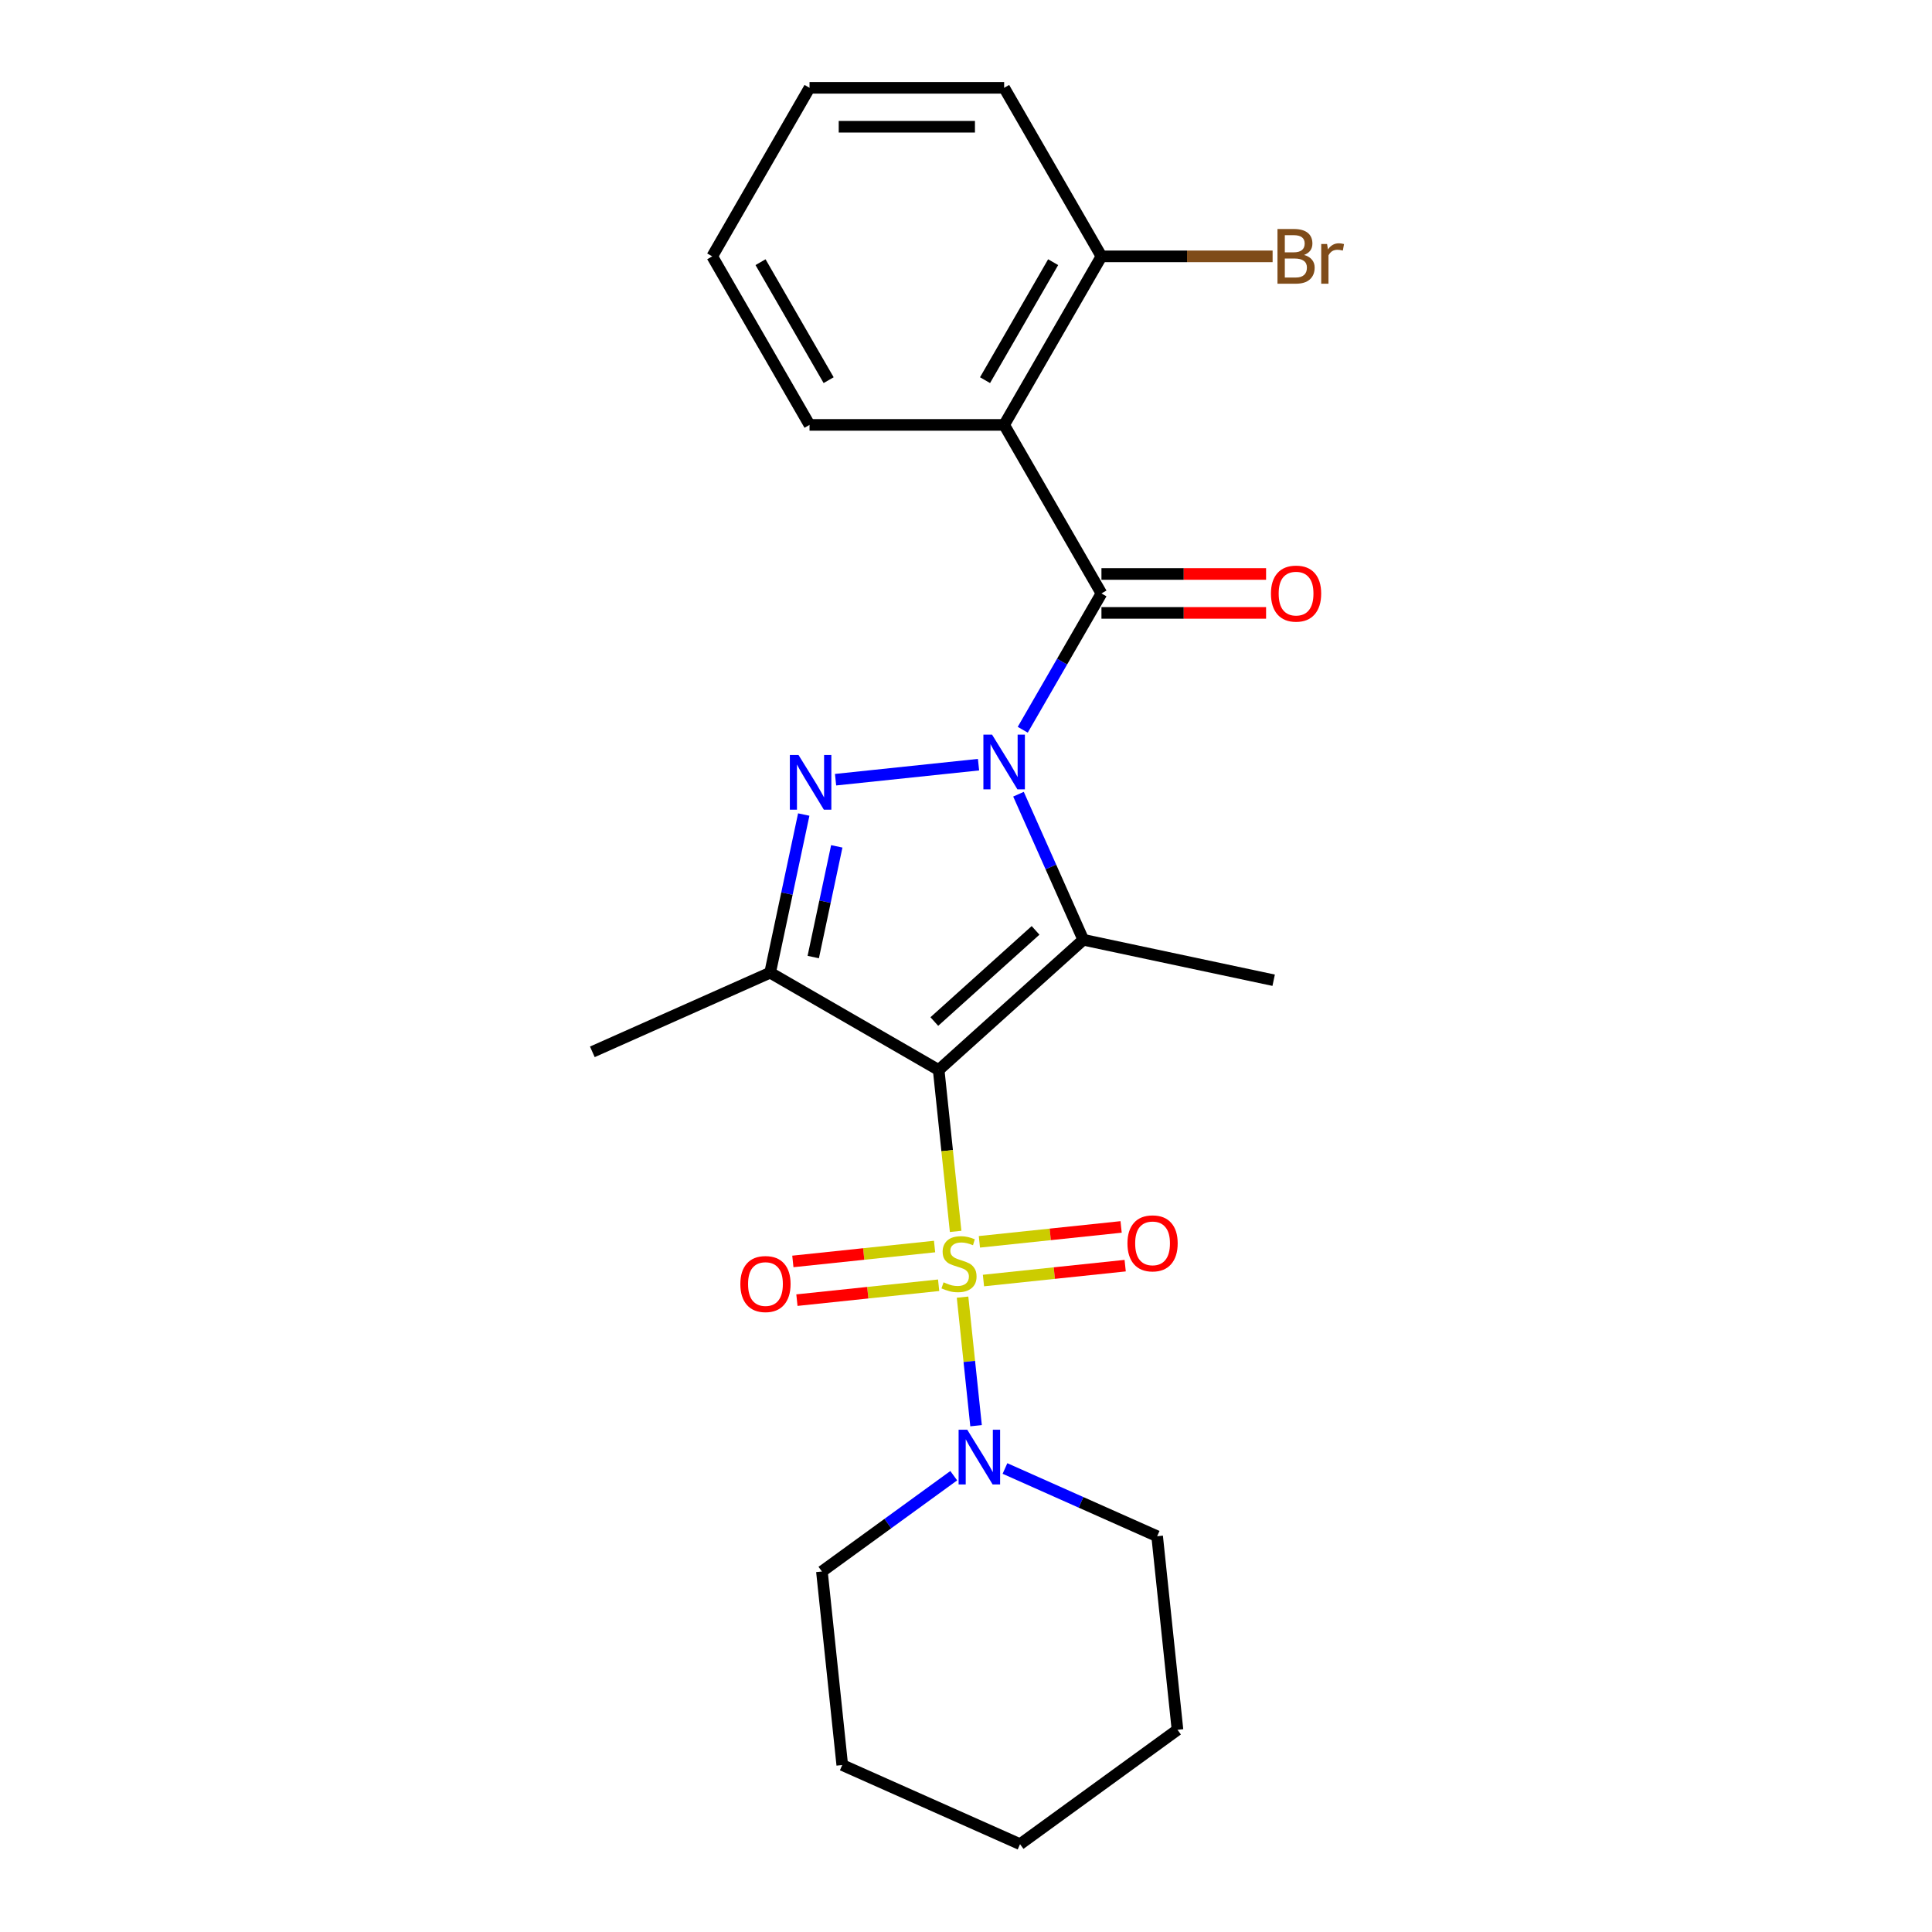 <?xml version='1.0' encoding='iso-8859-1'?>
<svg version='1.1' baseProfile='full'
              xmlns='http://www.w3.org/2000/svg'
                      xmlns:rdkit='http://www.rdkit.org/xml'
                      xmlns:xlink='http://www.w3.org/1999/xlink'
                  xml:space='preserve'
width='1000px' height='1000px' viewBox='0 0 1000 1000'>
<!-- END OF HEADER -->
<rect style='opacity:1.0;fill:#FFFFFF;stroke:none' width='1000' height='1000' x='0' y='0'> </rect>
<path class='bond-0' d='M 485.856,553.826 L 490.246,595.596' style='fill:none;fill-rule:evenodd;stroke:#000000;stroke-width:6px;stroke-linecap:butt;stroke-linejoin:miter;stroke-opacity:1' />
<path class='bond-0' d='M 490.246,595.596 L 494.636,637.367' style='fill:none;fill-rule:evenodd;stroke:#CCCC00;stroke-width:6px;stroke-linecap:butt;stroke-linejoin:miter;stroke-opacity:1' />
<path class='bond-2' d='M 485.856,553.826 L 560.714,486.423' style='fill:none;fill-rule:evenodd;stroke:#000000;stroke-width:6px;stroke-linecap:butt;stroke-linejoin:miter;stroke-opacity:1' />
<path class='bond-2' d='M 483.604,528.743 L 536.005,481.562' style='fill:none;fill-rule:evenodd;stroke:#000000;stroke-width:6px;stroke-linecap:butt;stroke-linejoin:miter;stroke-opacity:1' />
<path class='bond-4' d='M 485.856,553.826 L 398.619,503.46' style='fill:none;fill-rule:evenodd;stroke:#000000;stroke-width:6px;stroke-linecap:butt;stroke-linejoin:miter;stroke-opacity:1' />
<path class='bond-7' d='M 498.213,671.404 L 501.71,704.674' style='fill:none;fill-rule:evenodd;stroke:#CCCC00;stroke-width:6px;stroke-linecap:butt;stroke-linejoin:miter;stroke-opacity:1' />
<path class='bond-7' d='M 501.71,704.674 L 505.207,737.945' style='fill:none;fill-rule:evenodd;stroke:#0000FF;stroke-width:6px;stroke-linecap:butt;stroke-linejoin:miter;stroke-opacity:1' />
<path class='bond-8' d='M 483.734,645.207 L 447.056,649.062' style='fill:none;fill-rule:evenodd;stroke:#CCCC00;stroke-width:6px;stroke-linecap:butt;stroke-linejoin:miter;stroke-opacity:1' />
<path class='bond-8' d='M 447.056,649.062 L 410.379,652.916' style='fill:none;fill-rule:evenodd;stroke:#FF0000;stroke-width:6px;stroke-linecap:butt;stroke-linejoin:miter;stroke-opacity:1' />
<path class='bond-8' d='M 485.839,665.243 L 449.162,669.098' style='fill:none;fill-rule:evenodd;stroke:#CCCC00;stroke-width:6px;stroke-linecap:butt;stroke-linejoin:miter;stroke-opacity:1' />
<path class='bond-8' d='M 449.162,669.098 L 412.485,672.952' style='fill:none;fill-rule:evenodd;stroke:#FF0000;stroke-width:6px;stroke-linecap:butt;stroke-linejoin:miter;stroke-opacity:1' />
<path class='bond-9' d='M 509.036,662.804 L 545.714,658.95' style='fill:none;fill-rule:evenodd;stroke:#CCCC00;stroke-width:6px;stroke-linecap:butt;stroke-linejoin:miter;stroke-opacity:1' />
<path class='bond-9' d='M 545.714,658.95 L 582.391,655.095' style='fill:none;fill-rule:evenodd;stroke:#FF0000;stroke-width:6px;stroke-linecap:butt;stroke-linejoin:miter;stroke-opacity:1' />
<path class='bond-9' d='M 506.93,642.768 L 543.608,638.914' style='fill:none;fill-rule:evenodd;stroke:#CCCC00;stroke-width:6px;stroke-linecap:butt;stroke-linejoin:miter;stroke-opacity:1' />
<path class='bond-9' d='M 543.608,638.914 L 580.285,635.059' style='fill:none;fill-rule:evenodd;stroke:#FF0000;stroke-width:6px;stroke-linecap:butt;stroke-linejoin:miter;stroke-opacity:1' />
<path class='bond-1' d='M 527.168,411.078 L 543.941,448.75' style='fill:none;fill-rule:evenodd;stroke:#0000FF;stroke-width:6px;stroke-linecap:butt;stroke-linejoin:miter;stroke-opacity:1' />
<path class='bond-1' d='M 543.941,448.75 L 560.714,486.423' style='fill:none;fill-rule:evenodd;stroke:#000000;stroke-width:6px;stroke-linecap:butt;stroke-linejoin:miter;stroke-opacity:1' />
<path class='bond-5' d='M 529.372,377.721 L 549.74,342.442' style='fill:none;fill-rule:evenodd;stroke:#0000FF;stroke-width:6px;stroke-linecap:butt;stroke-linejoin:miter;stroke-opacity:1' />
<path class='bond-5' d='M 549.74,342.442 L 570.108,307.163' style='fill:none;fill-rule:evenodd;stroke:#000000;stroke-width:6px;stroke-linecap:butt;stroke-linejoin:miter;stroke-opacity:1' />
<path class='bond-24' d='M 506.484,395.793 L 432.488,403.571' style='fill:none;fill-rule:evenodd;stroke:#0000FF;stroke-width:6px;stroke-linecap:butt;stroke-linejoin:miter;stroke-opacity:1' />
<path class='bond-12' d='M 560.714,486.423 L 659.244,507.366' style='fill:none;fill-rule:evenodd;stroke:#000000;stroke-width:6px;stroke-linecap:butt;stroke-linejoin:miter;stroke-opacity:1' />
<path class='bond-3' d='M 416.017,421.607 L 407.318,462.534' style='fill:none;fill-rule:evenodd;stroke:#0000FF;stroke-width:6px;stroke-linecap:butt;stroke-linejoin:miter;stroke-opacity:1' />
<path class='bond-3' d='M 407.318,462.534 L 398.619,503.46' style='fill:none;fill-rule:evenodd;stroke:#000000;stroke-width:6px;stroke-linecap:butt;stroke-linejoin:miter;stroke-opacity:1' />
<path class='bond-3' d='M 433.114,438.074 L 427.024,466.722' style='fill:none;fill-rule:evenodd;stroke:#0000FF;stroke-width:6px;stroke-linecap:butt;stroke-linejoin:miter;stroke-opacity:1' />
<path class='bond-3' d='M 427.024,466.722 L 420.935,495.37' style='fill:none;fill-rule:evenodd;stroke:#000000;stroke-width:6px;stroke-linecap:butt;stroke-linejoin:miter;stroke-opacity:1' />
<path class='bond-13' d='M 398.619,503.46 L 306.596,544.431' style='fill:none;fill-rule:evenodd;stroke:#000000;stroke-width:6px;stroke-linecap:butt;stroke-linejoin:miter;stroke-opacity:1' />
<path class='bond-6' d='M 570.108,307.163 L 519.743,219.927' style='fill:none;fill-rule:evenodd;stroke:#000000;stroke-width:6px;stroke-linecap:butt;stroke-linejoin:miter;stroke-opacity:1' />
<path class='bond-10' d='M 570.108,317.237 L 612.715,317.237' style='fill:none;fill-rule:evenodd;stroke:#000000;stroke-width:6px;stroke-linecap:butt;stroke-linejoin:miter;stroke-opacity:1' />
<path class='bond-10' d='M 612.715,317.237 L 655.322,317.237' style='fill:none;fill-rule:evenodd;stroke:#FF0000;stroke-width:6px;stroke-linecap:butt;stroke-linejoin:miter;stroke-opacity:1' />
<path class='bond-10' d='M 570.108,297.09 L 612.715,297.09' style='fill:none;fill-rule:evenodd;stroke:#000000;stroke-width:6px;stroke-linecap:butt;stroke-linejoin:miter;stroke-opacity:1' />
<path class='bond-10' d='M 612.715,297.09 L 655.322,297.09' style='fill:none;fill-rule:evenodd;stroke:#FF0000;stroke-width:6px;stroke-linecap:butt;stroke-linejoin:miter;stroke-opacity:1' />
<path class='bond-11' d='M 519.743,219.927 L 570.108,132.691' style='fill:none;fill-rule:evenodd;stroke:#000000;stroke-width:6px;stroke-linecap:butt;stroke-linejoin:miter;stroke-opacity:1' />
<path class='bond-11' d='M 509.85,196.769 L 545.106,135.703' style='fill:none;fill-rule:evenodd;stroke:#000000;stroke-width:6px;stroke-linecap:butt;stroke-linejoin:miter;stroke-opacity:1' />
<path class='bond-15' d='M 519.743,219.927 L 419.011,219.927' style='fill:none;fill-rule:evenodd;stroke:#000000;stroke-width:6px;stroke-linecap:butt;stroke-linejoin:miter;stroke-opacity:1' />
<path class='bond-16' d='M 493.656,763.818 L 459.538,788.606' style='fill:none;fill-rule:evenodd;stroke:#0000FF;stroke-width:6px;stroke-linecap:butt;stroke-linejoin:miter;stroke-opacity:1' />
<path class='bond-16' d='M 459.538,788.606 L 425.42,813.394' style='fill:none;fill-rule:evenodd;stroke:#000000;stroke-width:6px;stroke-linecap:butt;stroke-linejoin:miter;stroke-opacity:1' />
<path class='bond-17' d='M 520.172,760.088 L 559.555,777.623' style='fill:none;fill-rule:evenodd;stroke:#0000FF;stroke-width:6px;stroke-linecap:butt;stroke-linejoin:miter;stroke-opacity:1' />
<path class='bond-17' d='M 559.555,777.623 L 598.937,795.157' style='fill:none;fill-rule:evenodd;stroke:#000000;stroke-width:6px;stroke-linecap:butt;stroke-linejoin:miter;stroke-opacity:1' />
<path class='bond-14' d='M 570.108,132.691 L 614.405,132.691' style='fill:none;fill-rule:evenodd;stroke:#000000;stroke-width:6px;stroke-linecap:butt;stroke-linejoin:miter;stroke-opacity:1' />
<path class='bond-14' d='M 614.405,132.691 L 658.702,132.691' style='fill:none;fill-rule:evenodd;stroke:#7F4C19;stroke-width:6px;stroke-linecap:butt;stroke-linejoin:miter;stroke-opacity:1' />
<path class='bond-18' d='M 570.108,132.691 L 519.743,45.455' style='fill:none;fill-rule:evenodd;stroke:#000000;stroke-width:6px;stroke-linecap:butt;stroke-linejoin:miter;stroke-opacity:1' />
<path class='bond-19' d='M 419.011,219.927 L 368.645,132.691' style='fill:none;fill-rule:evenodd;stroke:#000000;stroke-width:6px;stroke-linecap:butt;stroke-linejoin:miter;stroke-opacity:1' />
<path class='bond-19' d='M 428.903,196.769 L 393.647,135.703' style='fill:none;fill-rule:evenodd;stroke:#000000;stroke-width:6px;stroke-linecap:butt;stroke-linejoin:miter;stroke-opacity:1' />
<path class='bond-21' d='M 425.42,813.394 L 435.95,913.574' style='fill:none;fill-rule:evenodd;stroke:#000000;stroke-width:6px;stroke-linecap:butt;stroke-linejoin:miter;stroke-opacity:1' />
<path class='bond-20' d='M 598.937,795.157 L 609.467,895.337' style='fill:none;fill-rule:evenodd;stroke:#000000;stroke-width:6px;stroke-linecap:butt;stroke-linejoin:miter;stroke-opacity:1' />
<path class='bond-26' d='M 519.743,45.455 L 419.011,45.455' style='fill:none;fill-rule:evenodd;stroke:#000000;stroke-width:6px;stroke-linecap:butt;stroke-linejoin:miter;stroke-opacity:1' />
<path class='bond-26' d='M 504.633,65.601 L 434.12,65.601' style='fill:none;fill-rule:evenodd;stroke:#000000;stroke-width:6px;stroke-linecap:butt;stroke-linejoin:miter;stroke-opacity:1' />
<path class='bond-22' d='M 368.645,132.691 L 419.011,45.455' style='fill:none;fill-rule:evenodd;stroke:#000000;stroke-width:6px;stroke-linecap:butt;stroke-linejoin:miter;stroke-opacity:1' />
<path class='bond-23' d='M 609.467,895.337 L 527.973,954.545' style='fill:none;fill-rule:evenodd;stroke:#000000;stroke-width:6px;stroke-linecap:butt;stroke-linejoin:miter;stroke-opacity:1' />
<path class='bond-25' d='M 435.95,913.574 L 527.973,954.545' style='fill:none;fill-rule:evenodd;stroke:#000000;stroke-width:6px;stroke-linecap:butt;stroke-linejoin:miter;stroke-opacity:1' />
<path  class='atom-1' d='M 488.385 663.726
Q 488.705 663.846, 490.025 664.406
Q 491.345 664.966, 492.785 665.326
Q 494.265 665.646, 495.705 665.646
Q 498.385 665.646, 499.945 664.366
Q 501.505 663.046, 501.505 660.766
Q 501.505 659.206, 500.705 658.246
Q 499.945 657.286, 498.745 656.766
Q 497.545 656.246, 495.545 655.646
Q 493.025 654.886, 491.505 654.166
Q 490.025 653.446, 488.945 651.926
Q 487.905 650.406, 487.905 647.846
Q 487.905 644.286, 490.305 642.086
Q 492.745 639.886, 497.545 639.886
Q 500.825 639.886, 504.545 641.446
L 503.625 644.526
Q 500.225 643.126, 497.665 643.126
Q 494.905 643.126, 493.385 644.286
Q 491.865 645.406, 491.905 647.366
Q 491.905 648.886, 492.665 649.806
Q 493.465 650.726, 494.585 651.246
Q 495.745 651.766, 497.665 652.366
Q 500.225 653.166, 501.745 653.966
Q 503.265 654.766, 504.345 656.406
Q 505.465 658.006, 505.465 660.766
Q 505.465 664.686, 502.825 666.806
Q 500.225 668.886, 495.865 668.886
Q 493.345 668.886, 491.425 668.326
Q 489.545 667.806, 487.305 666.886
L 488.385 663.726
' fill='#CCCC00'/>
<path  class='atom-2' d='M 513.483 380.24
L 522.763 395.24
Q 523.683 396.72, 525.163 399.4
Q 526.643 402.08, 526.723 402.24
L 526.723 380.24
L 530.483 380.24
L 530.483 408.56
L 526.603 408.56
L 516.643 392.16
Q 515.483 390.24, 514.243 388.04
Q 513.043 385.84, 512.683 385.16
L 512.683 408.56
L 509.003 408.56
L 509.003 380.24
L 513.483 380.24
' fill='#0000FF'/>
<path  class='atom-4' d='M 413.303 390.769
L 422.583 405.769
Q 423.503 407.249, 424.983 409.929
Q 426.463 412.609, 426.543 412.769
L 426.543 390.769
L 430.303 390.769
L 430.303 419.089
L 426.423 419.089
L 416.463 402.689
Q 415.303 400.769, 414.063 398.569
Q 412.863 396.369, 412.503 395.689
L 412.503 419.089
L 408.823 419.089
L 408.823 390.769
L 413.303 390.769
' fill='#0000FF'/>
<path  class='atom-8' d='M 500.654 740.025
L 509.934 755.025
Q 510.854 756.505, 512.334 759.185
Q 513.814 761.865, 513.894 762.025
L 513.894 740.025
L 517.654 740.025
L 517.654 768.345
L 513.774 768.345
L 503.814 751.945
Q 502.654 750.025, 501.414 747.825
Q 500.214 745.625, 499.854 744.945
L 499.854 768.345
L 496.174 768.345
L 496.174 740.025
L 500.654 740.025
' fill='#0000FF'/>
<path  class='atom-9' d='M 383.205 664.615
Q 383.205 657.815, 386.565 654.015
Q 389.925 650.215, 396.205 650.215
Q 402.485 650.215, 405.845 654.015
Q 409.205 657.815, 409.205 664.615
Q 409.205 671.495, 405.805 675.415
Q 402.405 679.295, 396.205 679.295
Q 389.965 679.295, 386.565 675.415
Q 383.205 671.535, 383.205 664.615
M 396.205 676.095
Q 400.525 676.095, 402.845 673.215
Q 405.205 670.295, 405.205 664.615
Q 405.205 659.055, 402.845 656.255
Q 400.525 653.415, 396.205 653.415
Q 391.885 653.415, 389.525 656.215
Q 387.205 659.015, 387.205 664.615
Q 387.205 670.335, 389.525 673.215
Q 391.885 676.095, 396.205 676.095
' fill='#FF0000'/>
<path  class='atom-10' d='M 583.565 643.556
Q 583.565 636.756, 586.925 632.956
Q 590.285 629.156, 596.565 629.156
Q 602.845 629.156, 606.205 632.956
Q 609.565 636.756, 609.565 643.556
Q 609.565 650.436, 606.165 654.356
Q 602.765 658.236, 596.565 658.236
Q 590.325 658.236, 586.925 654.356
Q 583.565 650.476, 583.565 643.556
M 596.565 655.036
Q 600.885 655.036, 603.205 652.156
Q 605.565 649.236, 605.565 643.556
Q 605.565 637.996, 603.205 635.196
Q 600.885 632.356, 596.565 632.356
Q 592.245 632.356, 589.885 635.156
Q 587.565 637.956, 587.565 643.556
Q 587.565 649.276, 589.885 652.156
Q 592.245 655.036, 596.565 655.036
' fill='#FF0000'/>
<path  class='atom-11' d='M 657.84 307.243
Q 657.84 300.443, 661.2 296.643
Q 664.56 292.843, 670.84 292.843
Q 677.12 292.843, 680.48 296.643
Q 683.84 300.443, 683.84 307.243
Q 683.84 314.123, 680.44 318.043
Q 677.04 321.923, 670.84 321.923
Q 664.6 321.923, 661.2 318.043
Q 657.84 314.163, 657.84 307.243
M 670.84 318.723
Q 675.16 318.723, 677.48 315.843
Q 679.84 312.923, 679.84 307.243
Q 679.84 301.683, 677.48 298.883
Q 675.16 296.043, 670.84 296.043
Q 666.52 296.043, 664.16 298.843
Q 661.84 301.643, 661.84 307.243
Q 661.84 312.963, 664.16 315.843
Q 666.52 318.723, 670.84 318.723
' fill='#FF0000'/>
<path  class='atom-15' d='M 674.98 131.971
Q 677.7 132.731, 679.06 134.411
Q 680.46 136.051, 680.46 138.491
Q 680.46 142.411, 677.94 144.651
Q 675.46 146.851, 670.74 146.851
L 661.22 146.851
L 661.22 118.531
L 669.58 118.531
Q 674.42 118.531, 676.86 120.491
Q 679.3 122.451, 679.3 126.051
Q 679.3 130.331, 674.98 131.971
M 665.02 121.731
L 665.02 130.611
L 669.58 130.611
Q 672.38 130.611, 673.82 129.491
Q 675.3 128.331, 675.3 126.051
Q 675.3 121.731, 669.58 121.731
L 665.02 121.731
M 670.74 143.651
Q 673.5 143.651, 674.98 142.331
Q 676.46 141.011, 676.46 138.491
Q 676.46 136.171, 674.82 135.011
Q 673.22 133.811, 670.14 133.811
L 665.02 133.811
L 665.02 143.651
L 670.74 143.651
' fill='#7F4C19'/>
<path  class='atom-15' d='M 686.9 126.291
L 687.34 129.131
Q 689.5 125.931, 693.02 125.931
Q 694.14 125.931, 695.66 126.331
L 695.06 129.691
Q 693.34 129.291, 692.38 129.291
Q 690.7 129.291, 689.58 129.971
Q 688.5 130.611, 687.62 132.171
L 687.62 146.851
L 683.86 146.851
L 683.86 126.291
L 686.9 126.291
' fill='#7F4C19'/>
</svg>

